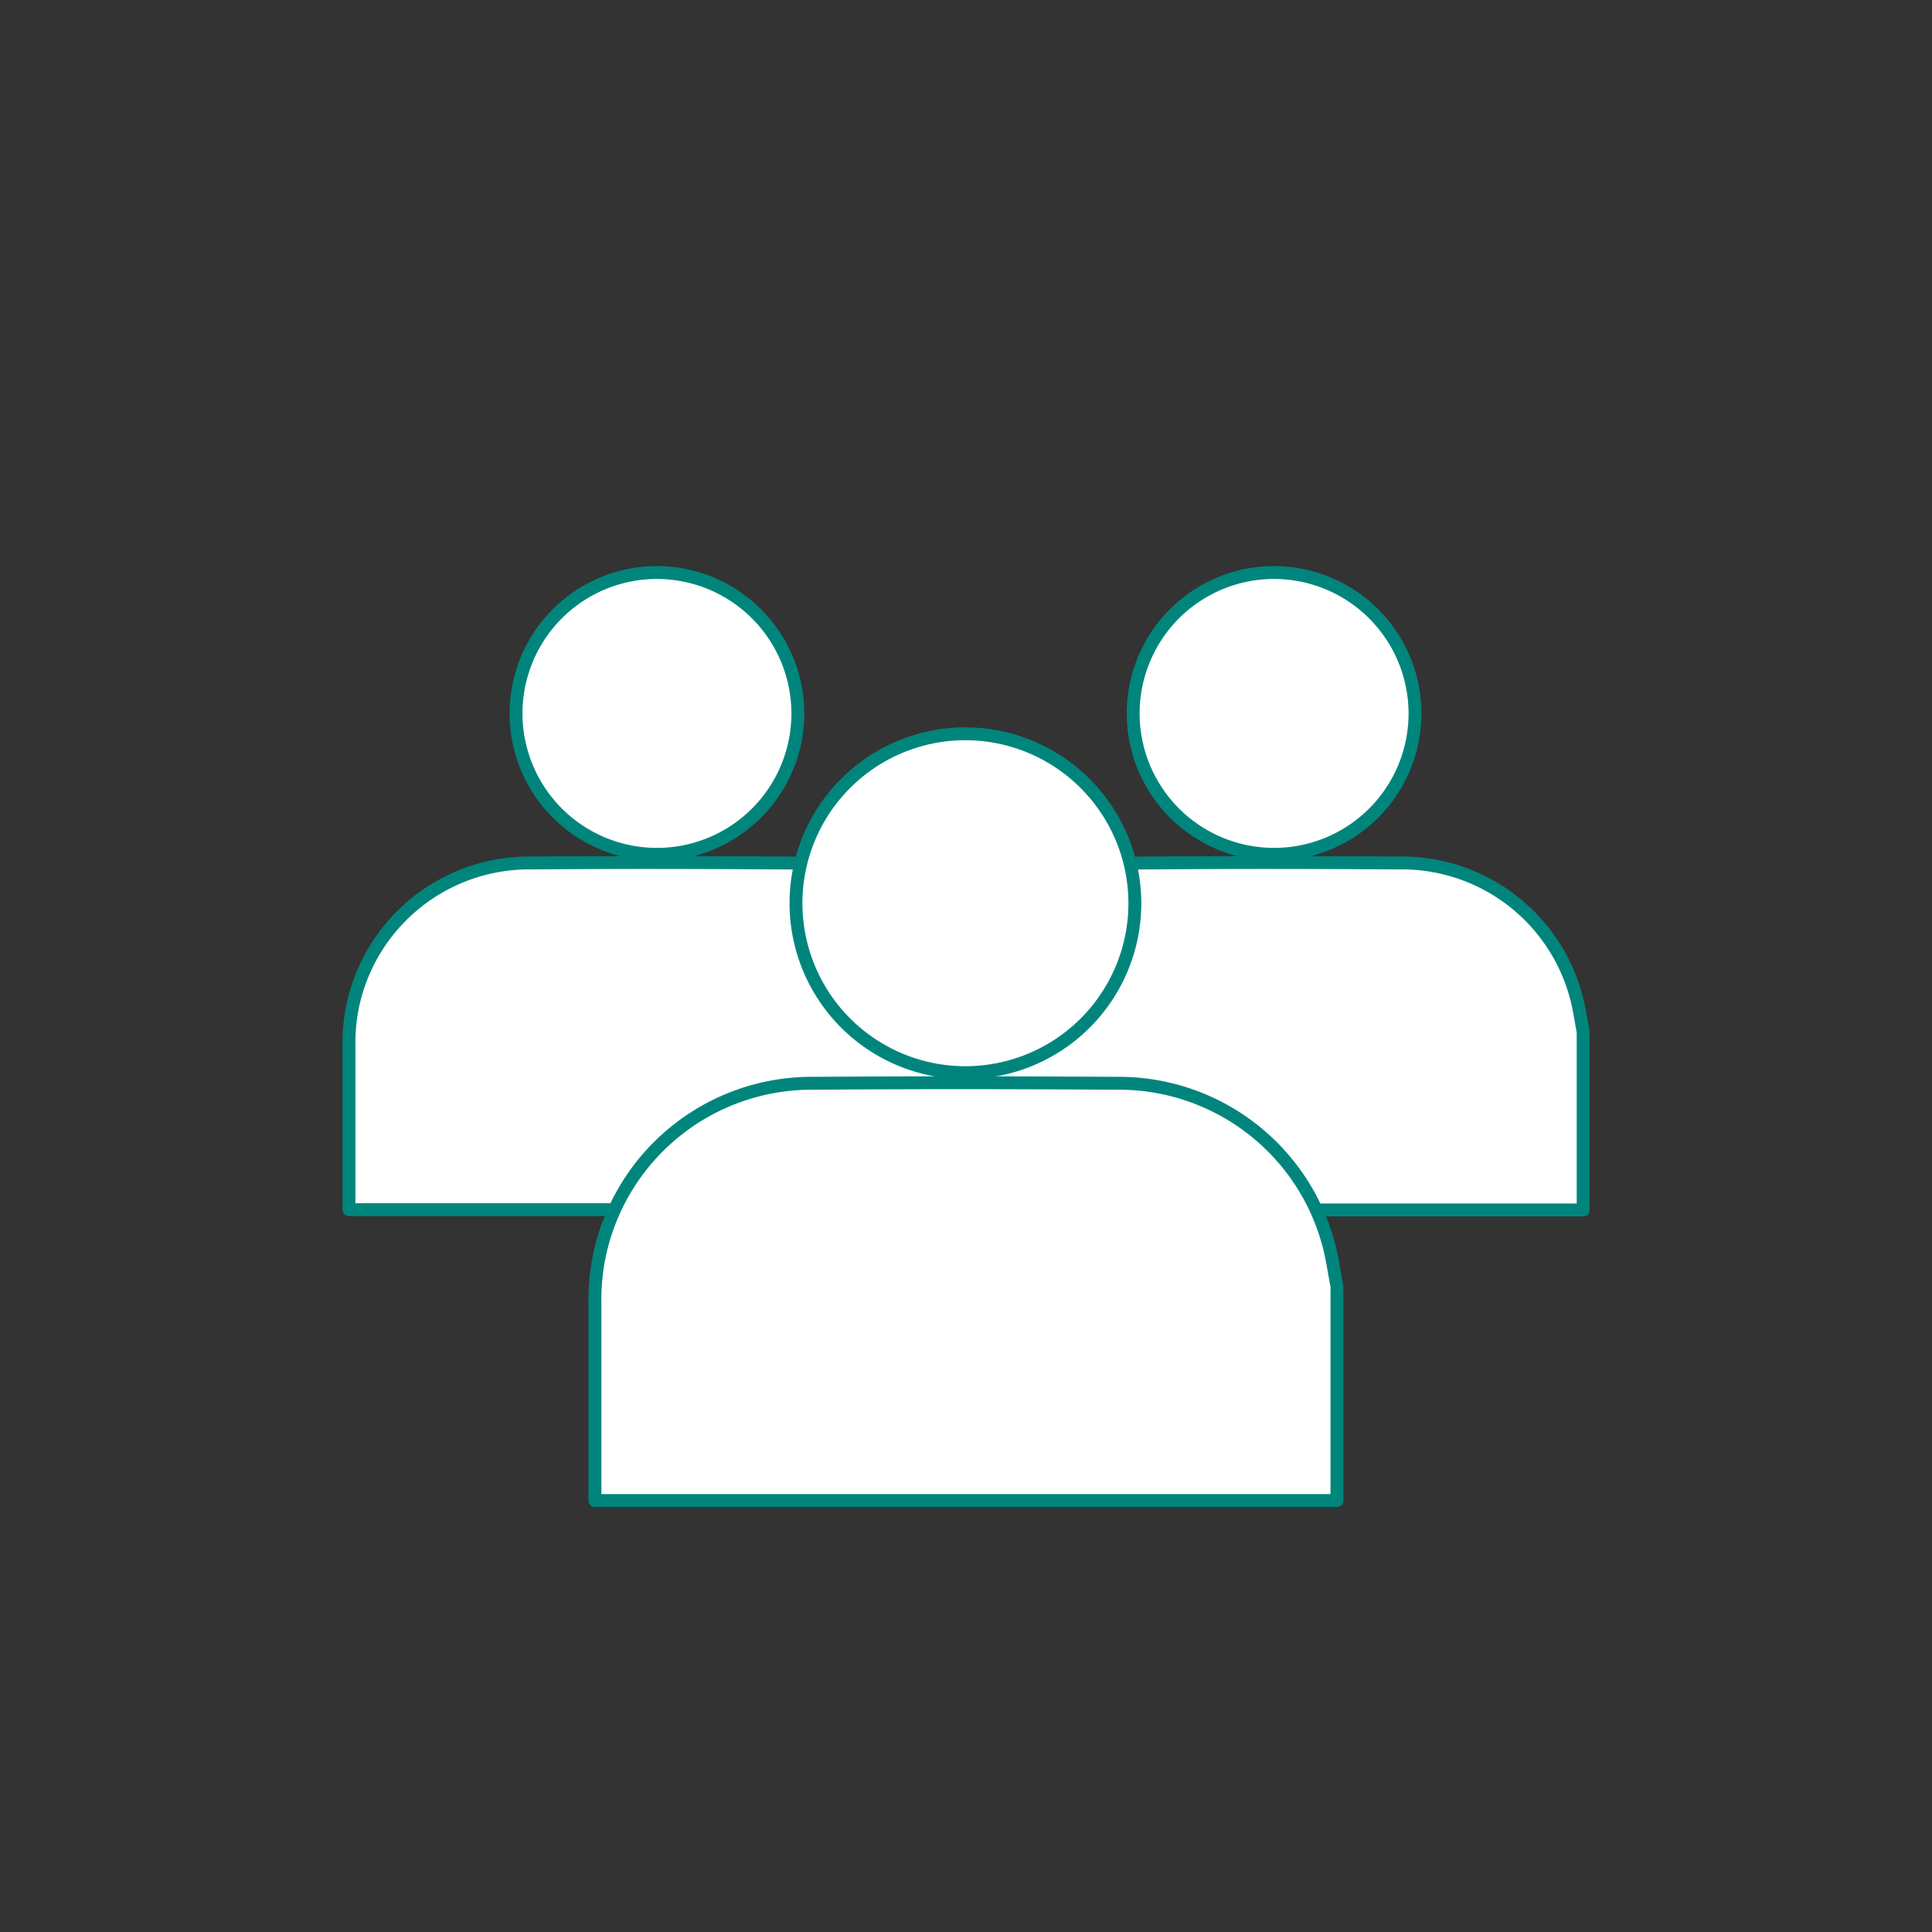 <svg xmlns="http://www.w3.org/2000/svg" width="300" height="300" viewBox="0 0 300 300"><rect x="0" y="0" width="300" height="300" fill="#333333" stroke="none"/><defs><style>.a{fill:#fff;stroke:#00857d;stroke-linecap:round;stroke-linejoin:round;stroke-width:2px;}</style></defs><path class="a" d="M123.89,111A21.88,21.88,0,1,1,102.07,88.9,21.91,21.91,0,0,1,123.89,111Z"/><path class="a" d="M130.9,187.88H150V160.23c-.36-1.84-.61-3.72-1.11-5.52A28,28,0,0,0,121.58,134c-16-.08-23.22-.1-39.2,0a28,28,0,0,0-27.7,22.64,28.66,28.66,0,0,0-.49,5.79q0,12.71,0,25.41H130.9Z"/><path class="a" d="M219.72,111A21.88,21.88,0,1,1,197.9,88.9,21.91,21.91,0,0,1,219.72,111Z"/><path class="a" d="M226.73,187.88h19.1V160.23c-.36-1.84-.6-3.72-1.1-5.52A28,28,0,0,0,217.41,134c-16-.08-23.22-.1-39.2,0A27.93,27.93,0,0,0,150,162.47q0,12.71,0,25.41h76.73Z"/><path class="a" d="M176.22,140.46A26.31,26.31,0,1,1,150,113.94,26.35,26.35,0,0,1,176.22,140.46Z"/><path class="a" d="M92.38,233q0-15.28,0-30.56a34.45,34.45,0,0,1,.6-7,33.67,33.67,0,0,1,33.31-27.23c19.21-.12,27.92-.1,47.13,0a33.7,33.7,0,0,1,32.85,24.87c.6,2.16.89,4.42,1.33,6.63V233Z"/></svg>